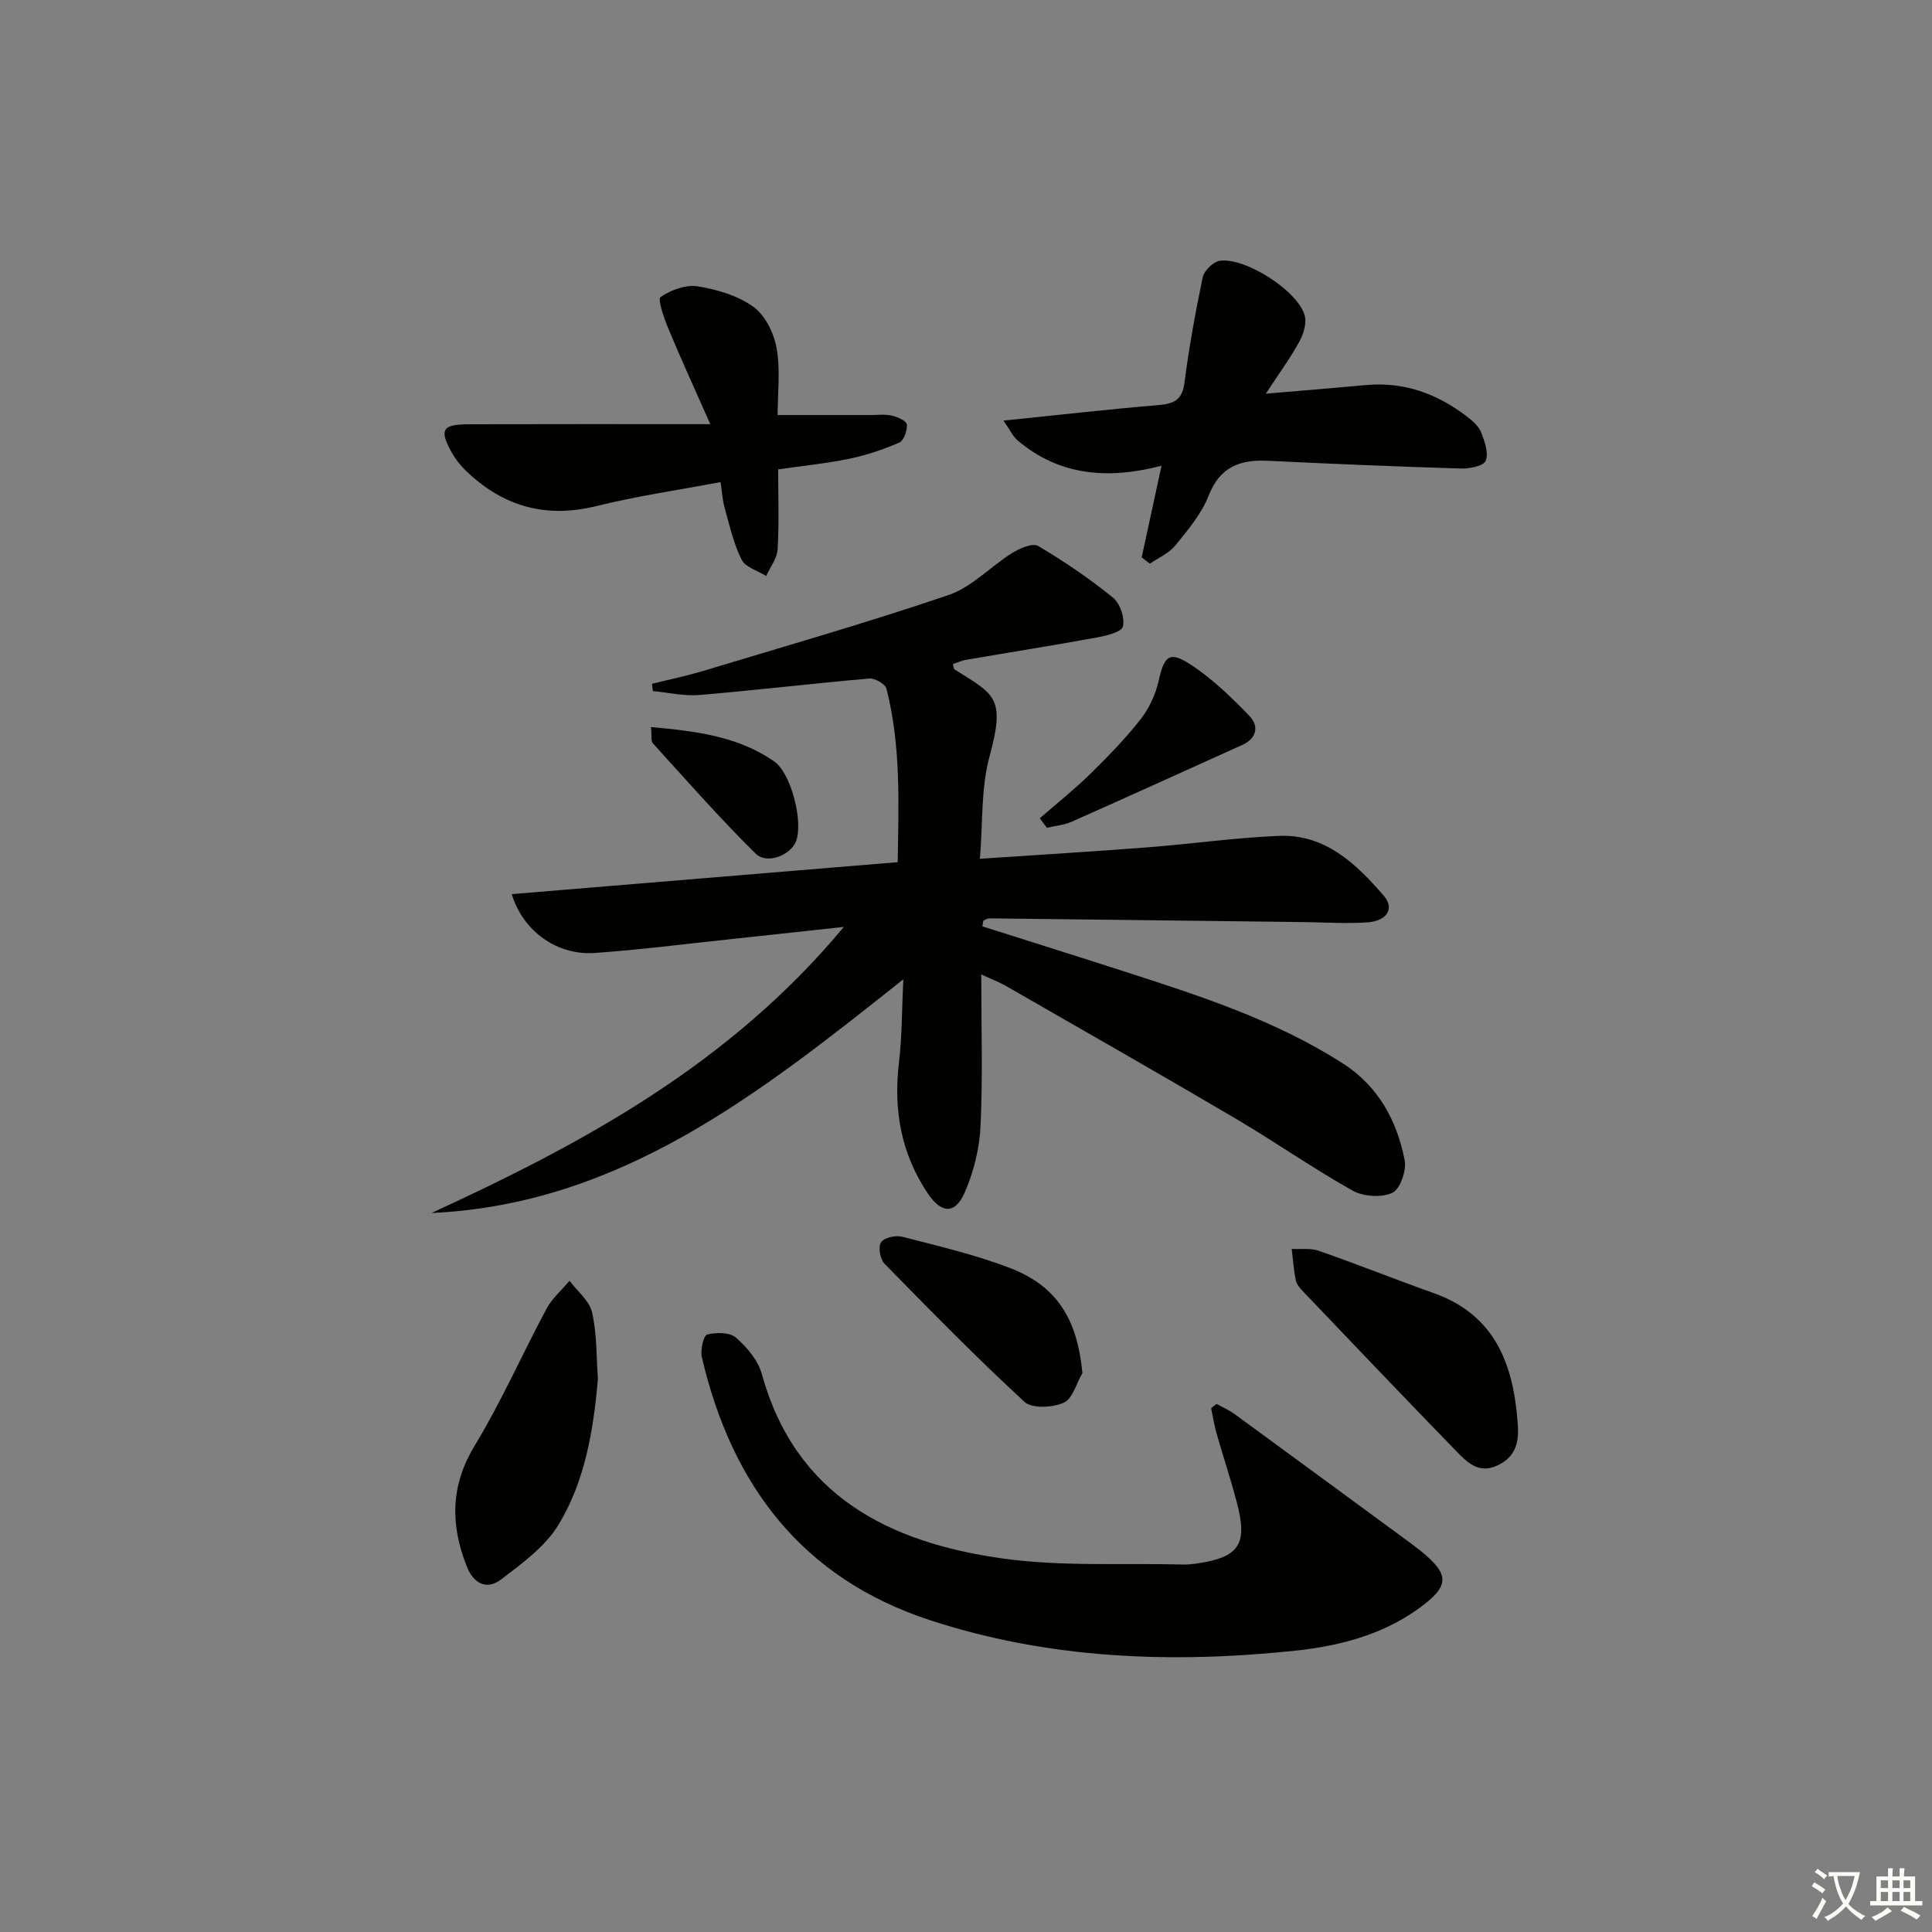 <svg enable-background="new 0 0 400 400" viewBox="0 0 400 400" xmlns="http://www.w3.org/2000/svg"><rect x="0" y="0" width="400" height="400" fill="#808080" stroke="none"/><path d="m377.9 391.2c-.2.3-.4.5-.6.8-.7-.6-1.4-1-2.2-1.5.2-.3.4-.5.5-.8.6.4 1.4.8 2.3 1.5zm-1.8 6.1c-.2-.2-.5-.4-.9-.6.4-.6.8-1.2 1.2-1.9s.7-1.3.9-1.9c.3.3.5.5.8.7-.7 1.3-1.4 2.6-2 3.7zm2.2-9c-.3.3-.5.5-.6.8-.6-.6-1.3-1.1-2-1.5.3-.3.5-.5.6-.7.6.5 1.3.9 2 1.4zm.3.2v-.9h2 4.5c-.3 1.3-.6 2.5-1 3.6s-.9 2.1-1.4 3c.4.5 1 1 1.6 1.4s1.2.8 1.9 1.1c-.3.2-.5.4-.8.8-.4-.3-1-.7-1.6-1.2s-1.2-1.1-1.6-1.6c-.5.6-1.1 1.1-1.7 1.6s-1.4.9-2.1 1.4c-.1-.3-.3-.5-.7-.8.6-.2 1.2-.5 1.9-1s1.4-1.1 2-1.8c-.5-.8-.9-1.6-1.2-2.5s-.6-2-.8-3.2c-.4.1-.7.1-1 .1zm2.5 2.7c.3 1 .7 1.7 1 2.2.3-.5.6-1.1 1-2s.6-1.9.9-3h-3.2-.4c.1.9.3 1.8.7 2.8z" fill="#fbfcfa"/><path d="m396.5 388.5v1.5 3.6h1.5v.9c-.4 0-1 0-1.7 0h-7.9c-.5 0-.9 0-1.2 0v-.9h1.3v-3.5c0-.7 0-1.2 0-1.6h2.4c0-.8 0-1.4 0-1.7h1c0 .3-.1.8-.1 1.7h1.5c0-.8 0-1.4 0-1.7h1c0 .3-.1.9-.1 1.7zm-8.2 9.2c-.2-.3-.5-.5-.8-.8.8-.3 1.4-.6 1.9-.9s1-.7 1.4-1.1c.3.3.6.5.9.8-1.6 1-2.8 1.6-3.4 2zm2.6-6.8v-1.6h-1.5v1.6zm0 2.7v-1.9h-1.5v1.9zm2.4-2.7v-1.6h-1.5v1.6zm0 2.7v-1.9h-1.5v1.9zm.2 2 .7-.8c.4.2.9.5 1.6.8s1.3.7 1.8 1c-.3.3-.5.6-.8.8-.4-.3-1.5-1-3.3-1.8zm2-4.7v-1.6h-1.4v1.6zm0 2.7v-1.9h-1.4v1.9z" fill="#fbfcfa"/><g fill="#010100"><path d="m203.39 191.79c9.6 3.05 19.21 6.06 28.79 9.15 15.84 5.11 31.71 10.16 45.87 19.25 7.3 4.68 11.17 11.81 12.77 20.02.41 2.12-.93 6-2.55 6.75-2.25 1.04-6.02.79-8.26-.47-8.26-4.64-16.04-10.1-24.21-14.91-15.76-9.28-31.66-18.33-47.51-27.44-1.39-.8-2.92-1.37-5.13-2.39 0 10.92.33 21.18-.15 31.4-.22 4.67-1.42 9.54-3.31 13.82-1.99 4.5-4.83 4.26-7.61.12-5.54-8.25-7.14-17.31-5.97-27.11.64-5.35.59-10.78.9-17.22-29.74 23.62-58.52 46.57-97.68 48.38 31.5-14.49 61.66-30.76 85.37-59.23-8.9.96-16.34 1.78-23.79 2.57-9.25.98-18.49 2.17-27.76 2.82-7.76.55-14.83-4.4-17.21-12.18 26.6-2.2 52.97-4.39 79.91-6.62.18-11.97.71-24.05-2.33-35.91-.25-.98-2.39-2.21-3.54-2.11-11.73 1.02-23.43 2.42-35.17 3.41-3.17.27-6.44-.51-9.66-.81-.06-.5-.11-1-.17-1.5 3.54-.89 7.12-1.63 10.62-2.68 16.98-5.13 34.04-10.01 50.82-15.72 4.79-1.63 8.66-5.9 13.12-8.68 1.56-.97 4.25-2.14 5.39-1.46 5.39 3.18 10.61 6.75 15.48 10.68 1.47 1.19 2.51 4.23 2.06 6-.29 1.17-3.52 1.92-5.54 2.29-8.97 1.64-17.99 3.06-26.98 4.61-.92.16-1.79.58-2.67.88.15.51.14.97.34 1.1 8.35 5.25 10.59 5.75 7.23 18.07-1.78 6.55-1.36 13.7-1.98 21.13 12.15-.82 23.4-1.49 34.62-2.36 9.11-.7 18.19-2.01 27.3-2.38 9.58-.39 15.99 5.78 21.71 12.41 2.26 2.62.66 5.21-3.37 5.49-4.31.3-8.66.01-12.99-.05-21.77-.26-43.54-.53-65.3-.77-.42 0-.84.31-1.26.48-.05.38-.13.77-.2 1.17z"/><path d="m251.87 290.66c1.24.69 2.58 1.26 3.71 2.09 11.79 8.61 23.55 17.26 35.32 25.9 1.07.79 2.15 1.57 3.18 2.4 6.15 4.97 6.12 7.32-.43 12.03-7.65 5.49-16.54 7.74-25.67 8.7-25.5 2.66-50.81 1.7-75.38-6.32-26.5-8.65-41.12-27.99-47.28-54.43-.35-1.49.32-4.51 1.08-4.72 1.86-.5 4.68-.49 5.97.63 2.28 1.98 4.57 4.69 5.35 7.52 6.99 25.25 26.3 34.84 49.6 38.17 12.39 1.77 25.15.96 37.74 1.29.83.02 1.67-.07 2.49-.18 9.03-1.29 10.84-3.92 8.51-12.73-1.27-4.8-2.84-9.52-4.2-14.3-.48-1.69-.75-3.43-1.11-5.15.37-.31.74-.61 1.12-.9z"/><path d="m236.37 115.41c1.3-6 2.6-12.01 4.11-18.98-11.25 2.92-21.2 2.01-29.78-5.23-.99-.84-1.57-2.17-2.94-4.12 11.32-1.16 21.52-2.32 31.74-3.18 3.16-.27 5.22-.76 5.71-4.53.96-7.36 2.27-14.69 3.8-21.96.29-1.38 2.19-3.24 3.55-3.42 5.3-.72 16.09 6.2 17.55 11.27.46 1.6-.21 3.86-1.07 5.43-1.87 3.42-4.2 6.59-6.97 10.82 7.71-.66 14.25-1.19 20.77-1.79 7.87-.72 14.73 1.81 20.88 6.52 1.16.89 2.44 2.01 2.94 3.3.74 1.86 1.59 4.32.92 5.89-.47 1.1-3.42 1.63-5.24 1.57-13.27-.4-26.53-.96-39.79-1.6-5.79-.28-9.97 1.21-12.32 7.24-1.47 3.76-4.28 7.08-6.88 10.28-1.32 1.62-3.49 2.55-5.28 3.78-.56-.44-1.13-.87-1.7-1.29z"/><path d="m149.18 99.81c-8.83 1.67-17.36 2.9-25.67 4.96-10.52 2.61-19.35.09-27-7.26-1.18-1.13-2.24-2.48-3.03-3.9-2.56-4.64-1.9-5.75 3.5-5.77 16.15-.05 32.29-.02 50.08-.02-3.23-7.3-6.08-13.51-8.7-19.82-.89-2.14-2.26-6.05-1.59-6.51 2.13-1.47 5.26-2.6 7.73-2.2 4.02.66 8.32 1.93 11.54 4.28 2.43 1.77 4.21 5.46 4.76 8.57.79 4.5.2 9.24.2 13.79h19.17c1.5 0 3.05-.21 4.48.12 1.17.26 3.03 1.1 3.1 1.81.11 1.24-.6 3.34-1.55 3.76-3.29 1.44-6.76 2.61-10.28 3.34-4.7.98-9.5 1.45-14.81 2.22 0 5.63.21 11.1-.11 16.54-.11 1.88-1.54 3.69-2.37 5.53-1.75-1.09-4.3-1.79-5.09-3.37-1.67-3.33-2.49-7.1-3.51-10.73-.44-1.55-.52-3.2-.85-5.34z"/><path d="m123.79 285.49c-.91 10.6-2.65 21.05-8.11 30.12-2.76 4.58-7.59 8.09-11.98 11.43-2.85 2.17-5.62.92-7.04-2.68-3.44-8.67-3.43-16.76 1.67-25.15 5.5-9.06 9.78-18.85 14.8-28.21 1.16-2.17 3.17-3.9 4.78-5.83 1.62 2.17 4.13 4.13 4.67 6.54 1.02 4.46.88 9.17 1.21 13.78z"/><path d="m314.22 294.6c.33 3.81-.29 6.99-4.18 8.8-3.99 1.86-6.39-.76-8.65-3.08-10.55-10.84-20.97-21.8-31.42-32.74-.68-.71-1.47-1.54-1.67-2.43-.46-2.15-.59-4.38-.86-6.57 1.87.1 3.89-.21 5.59.38 7.98 2.79 15.83 5.92 23.79 8.76 12.78 4.54 16.51 14.79 17.4 26.88z"/><path d="m224.1 284.29c-1.25 2.13-2.03 5.32-3.87 6.13-2.32 1.02-6.56 1.26-8.12-.18-9.98-9.2-19.5-18.91-28.99-28.61-.91-.93-1.34-3.48-.71-4.43.64-.97 3.03-1.5 4.37-1.15 7.54 1.95 15.19 3.72 22.43 6.52 9.73 3.77 13.86 10.67 14.89 21.72z"/><path d="m215.28 169.41c3.46-3.01 7.06-5.88 10.34-9.08 3.67-3.59 7.28-7.3 10.45-11.31 1.78-2.25 3.15-5.13 3.78-7.93 1.19-5.31 2.21-6.41 6.67-3.49 4.48 2.92 8.43 6.76 12.17 10.63 1.96 2.03 1.59 4.61-1.48 6-11.77 5.31-23.53 10.66-35.33 15.9-1.59.7-3.42.85-5.14 1.25-.49-.67-.97-1.32-1.46-1.97z"/><path d="m134.78 150.53c9.42.85 18.04 1.93 25.49 7.1 3.56 2.47 6.07 12.53 4.54 16.55-1.09 2.86-6.02 4.87-8.37 2.55-7.39-7.3-14.27-15.13-21.27-22.83-.44-.49-.21-1.56-.39-3.37z"/></g></svg>
